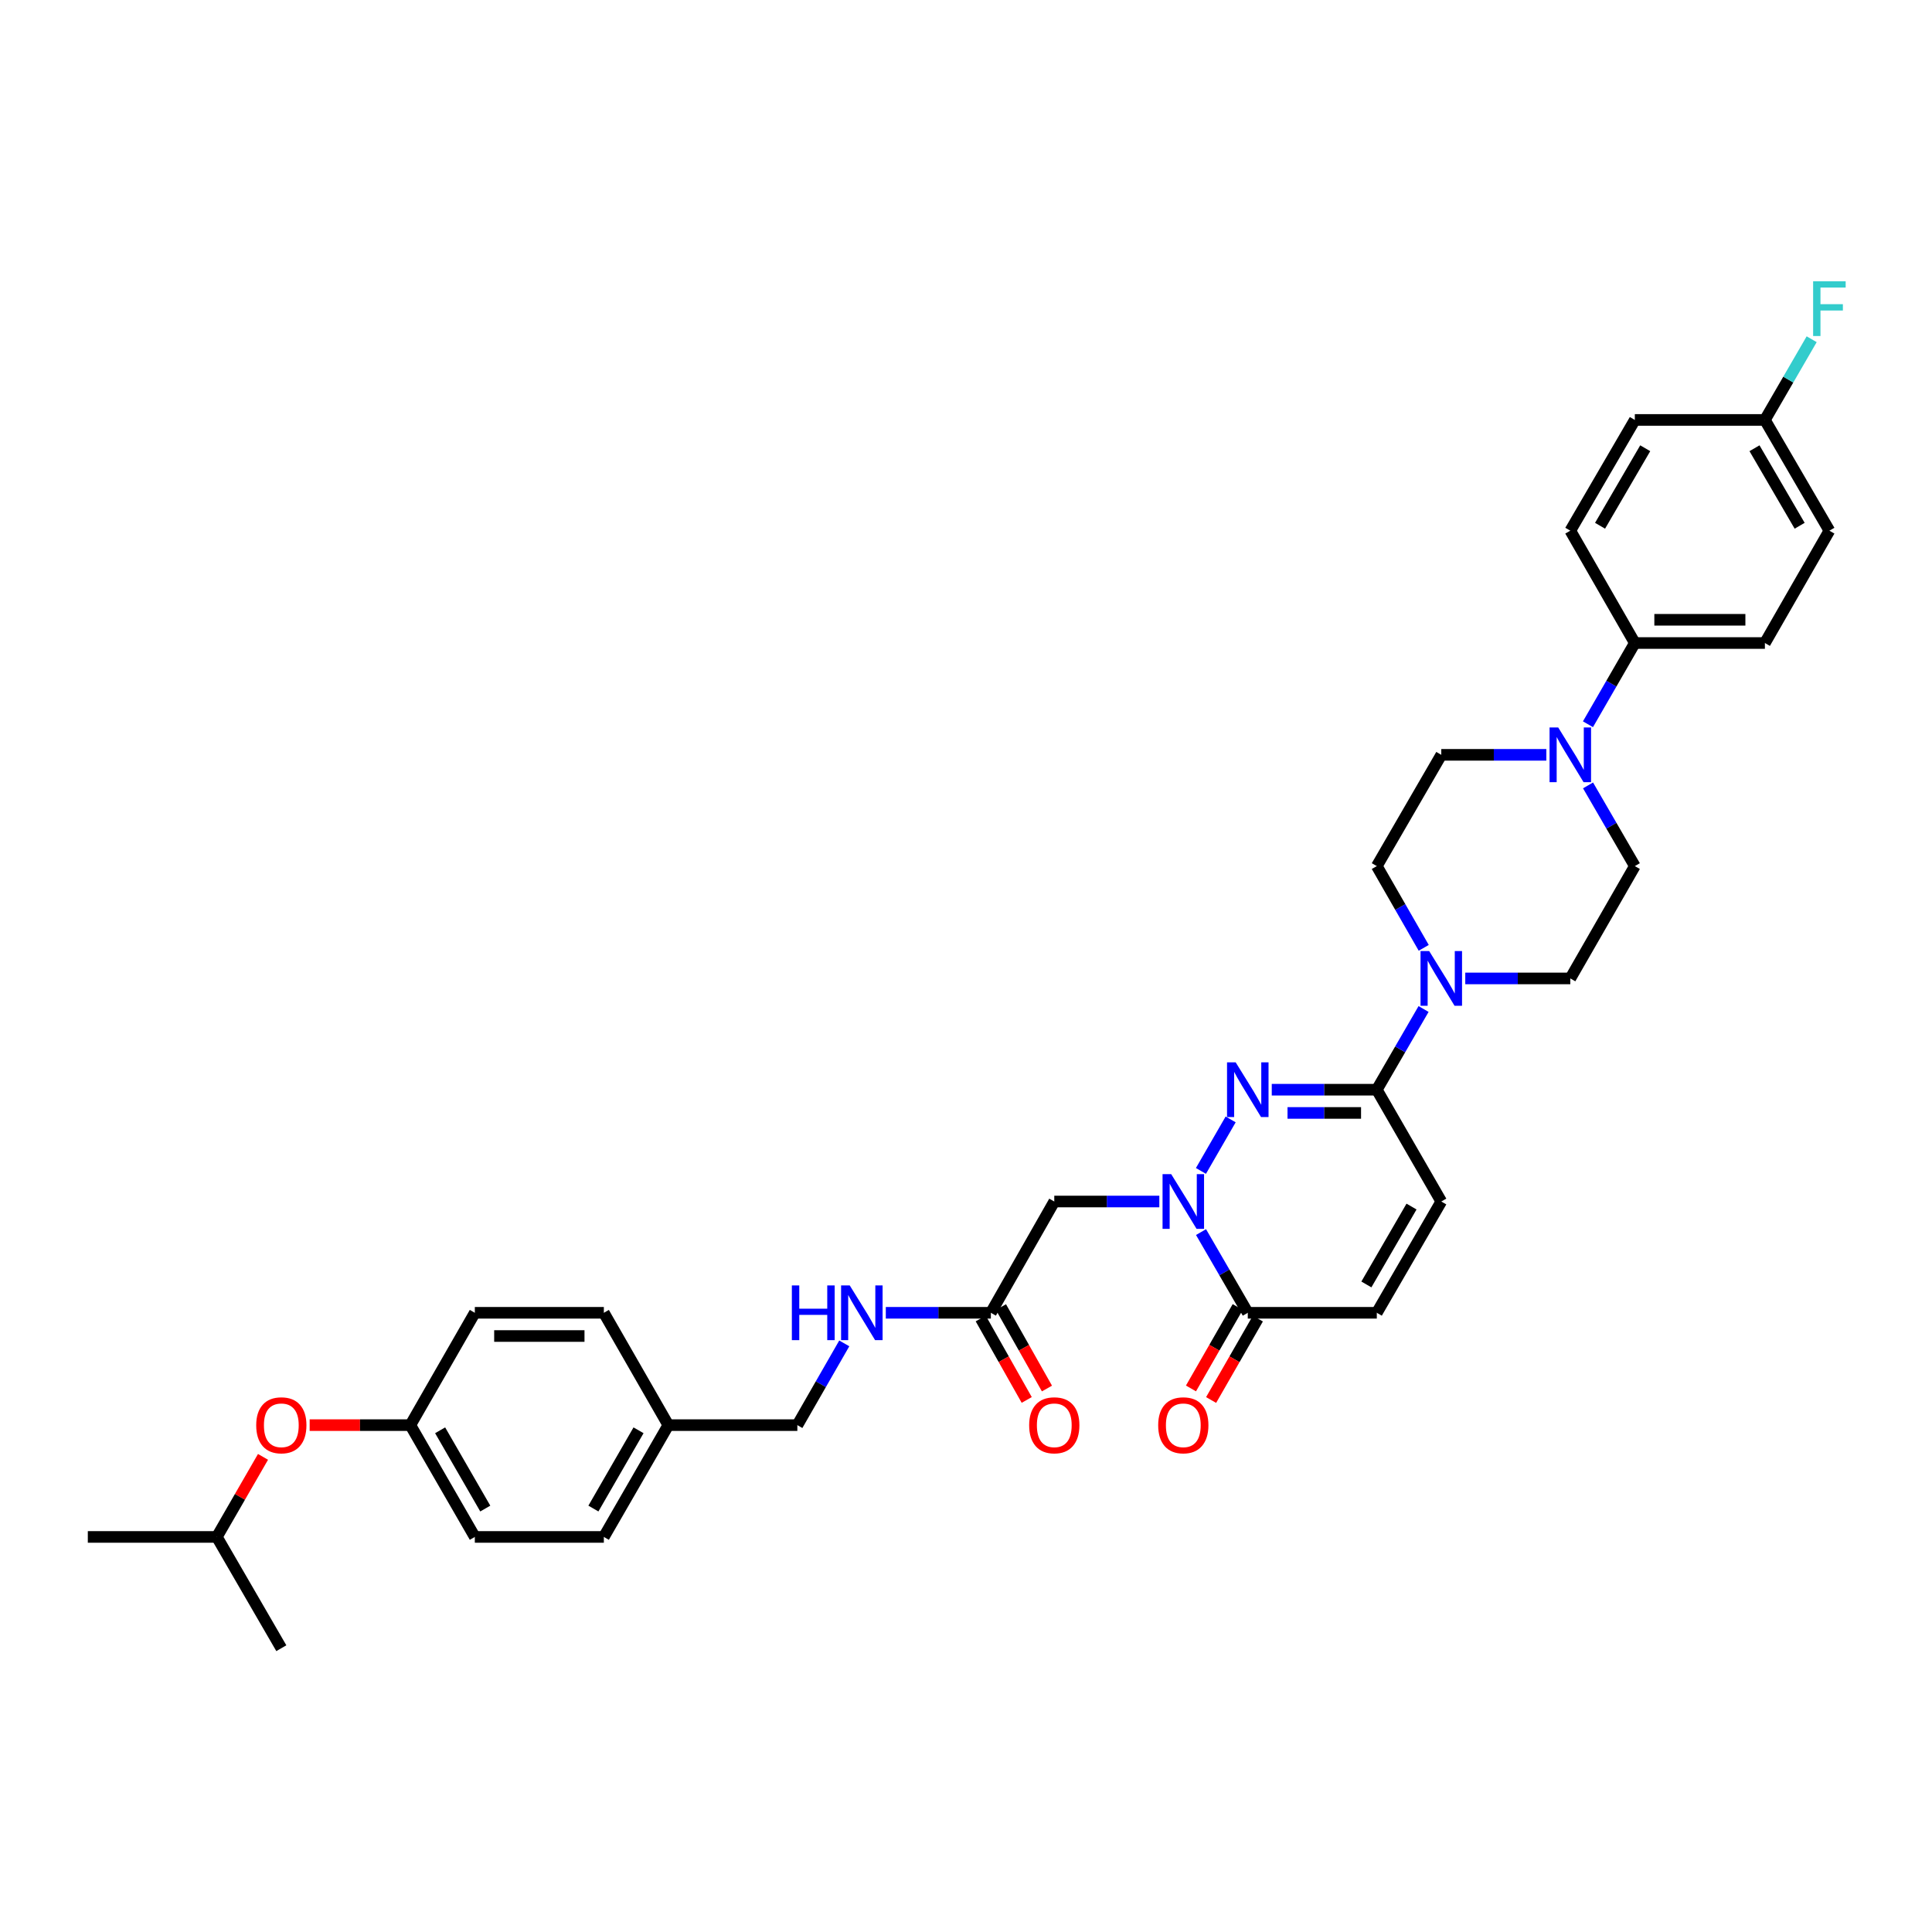 <?xml version='1.0' encoding='iso-8859-1'?>
<svg version='1.1' baseProfile='full'
              xmlns='http://www.w3.org/2000/svg'
                      xmlns:rdkit='http://www.rdkit.org/xml'
                      xmlns:xlink='http://www.w3.org/1999/xlink'
                  xml:space='preserve'
width='1000px' height='1000px' viewBox='0 0 1000 1000'>
<!-- END OF HEADER -->
<rect style='opacity:1.0;fill:#FFFFFF;stroke:none' width='1000' height='1000' x='0' y='0'> </rect>
<path class='bond-0' d='M 621.605,606.072 L 636.985,579.406' style='fill:none;fill-rule:evenodd;stroke:#0000FF;stroke-width:6px;stroke-linecap:butt;stroke-linejoin:miter;stroke-opacity:1' />
<path class='bond-2' d='M 621.645,637.727 L 633.748,658.613' style='fill:none;fill-rule:evenodd;stroke:#0000FF;stroke-width:6px;stroke-linecap:butt;stroke-linejoin:miter;stroke-opacity:1' />
<path class='bond-2' d='M 633.748,658.613 L 645.851,679.499' style='fill:none;fill-rule:evenodd;stroke:#000000;stroke-width:6px;stroke-linecap:butt;stroke-linejoin:miter;stroke-opacity:1' />
<path class='bond-4' d='M 600.065,621.902 L 572.879,621.902' style='fill:none;fill-rule:evenodd;stroke:#0000FF;stroke-width:6px;stroke-linecap:butt;stroke-linejoin:miter;stroke-opacity:1' />
<path class='bond-4' d='M 572.879,621.902 L 545.694,621.902' style='fill:none;fill-rule:evenodd;stroke:#000000;stroke-width:6px;stroke-linecap:butt;stroke-linejoin:miter;stroke-opacity:1' />
<path class='bond-1' d='M 658.261,564.032 L 685.446,564.032' style='fill:none;fill-rule:evenodd;stroke:#0000FF;stroke-width:6px;stroke-linecap:butt;stroke-linejoin:miter;stroke-opacity:1' />
<path class='bond-1' d='M 685.446,564.032 L 712.632,564.032' style='fill:none;fill-rule:evenodd;stroke:#000000;stroke-width:6px;stroke-linecap:butt;stroke-linejoin:miter;stroke-opacity:1' />
<path class='bond-1' d='M 666.417,576.055 L 685.446,576.055' style='fill:none;fill-rule:evenodd;stroke:#0000FF;stroke-width:6px;stroke-linecap:butt;stroke-linejoin:miter;stroke-opacity:1' />
<path class='bond-1' d='M 685.446,576.055 L 704.476,576.055' style='fill:none;fill-rule:evenodd;stroke:#000000;stroke-width:6px;stroke-linecap:butt;stroke-linejoin:miter;stroke-opacity:1' />
<path class='bond-3' d='M 712.632,564.032 L 724.735,543.146' style='fill:none;fill-rule:evenodd;stroke:#000000;stroke-width:6px;stroke-linecap:butt;stroke-linejoin:miter;stroke-opacity:1' />
<path class='bond-3' d='M 724.735,543.146 L 736.839,522.26' style='fill:none;fill-rule:evenodd;stroke:#0000FF;stroke-width:6px;stroke-linecap:butt;stroke-linejoin:miter;stroke-opacity:1' />
<path class='bond-34' d='M 712.632,564.032 L 746.009,621.902' style='fill:none;fill-rule:evenodd;stroke:#000000;stroke-width:6px;stroke-linecap:butt;stroke-linejoin:miter;stroke-opacity:1' />
<path class='bond-7' d='M 645.851,679.499 L 712.632,679.499' style='fill:none;fill-rule:evenodd;stroke:#000000;stroke-width:6px;stroke-linecap:butt;stroke-linejoin:miter;stroke-opacity:1' />
<path class='bond-15' d='M 640.638,676.506 L 628.541,697.58' style='fill:none;fill-rule:evenodd;stroke:#000000;stroke-width:6px;stroke-linecap:butt;stroke-linejoin:miter;stroke-opacity:1' />
<path class='bond-15' d='M 628.541,697.58 L 616.443,718.654' style='fill:none;fill-rule:evenodd;stroke:#FF0000;stroke-width:6px;stroke-linecap:butt;stroke-linejoin:miter;stroke-opacity:1' />
<path class='bond-15' d='M 651.065,682.492 L 638.968,703.566' style='fill:none;fill-rule:evenodd;stroke:#000000;stroke-width:6px;stroke-linecap:butt;stroke-linejoin:miter;stroke-opacity:1' />
<path class='bond-15' d='M 638.968,703.566 L 626.87,724.64' style='fill:none;fill-rule:evenodd;stroke:#FF0000;stroke-width:6px;stroke-linecap:butt;stroke-linejoin:miter;stroke-opacity:1' />
<path class='bond-10' d='M 736.918,490.6 L 724.775,469.446' style='fill:none;fill-rule:evenodd;stroke:#0000FF;stroke-width:6px;stroke-linecap:butt;stroke-linejoin:miter;stroke-opacity:1' />
<path class='bond-10' d='M 724.775,469.446 L 712.632,448.292' style='fill:none;fill-rule:evenodd;stroke:#000000;stroke-width:6px;stroke-linecap:butt;stroke-linejoin:miter;stroke-opacity:1' />
<path class='bond-11' d='M 758.418,506.436 L 785.604,506.436' style='fill:none;fill-rule:evenodd;stroke:#0000FF;stroke-width:6px;stroke-linecap:butt;stroke-linejoin:miter;stroke-opacity:1' />
<path class='bond-11' d='M 785.604,506.436 L 812.789,506.436' style='fill:none;fill-rule:evenodd;stroke:#000000;stroke-width:6px;stroke-linecap:butt;stroke-linejoin:miter;stroke-opacity:1' />
<path class='bond-8' d='M 545.694,621.902 L 512.865,679.499' style='fill:none;fill-rule:evenodd;stroke:#000000;stroke-width:6px;stroke-linecap:butt;stroke-linejoin:miter;stroke-opacity:1' />
<path class='bond-5' d='M 821.966,406.526 L 834.076,427.409' style='fill:none;fill-rule:evenodd;stroke:#0000FF;stroke-width:6px;stroke-linecap:butt;stroke-linejoin:miter;stroke-opacity:1' />
<path class='bond-5' d='M 834.076,427.409 L 846.186,448.292' style='fill:none;fill-rule:evenodd;stroke:#000000;stroke-width:6px;stroke-linecap:butt;stroke-linejoin:miter;stroke-opacity:1' />
<path class='bond-9' d='M 821.924,374.872 L 834.055,353.848' style='fill:none;fill-rule:evenodd;stroke:#0000FF;stroke-width:6px;stroke-linecap:butt;stroke-linejoin:miter;stroke-opacity:1' />
<path class='bond-9' d='M 834.055,353.848 L 846.186,332.825' style='fill:none;fill-rule:evenodd;stroke:#000000;stroke-width:6px;stroke-linecap:butt;stroke-linejoin:miter;stroke-opacity:1' />
<path class='bond-35' d='M 800.38,390.702 L 773.194,390.702' style='fill:none;fill-rule:evenodd;stroke:#0000FF;stroke-width:6px;stroke-linecap:butt;stroke-linejoin:miter;stroke-opacity:1' />
<path class='bond-35' d='M 773.194,390.702 L 746.009,390.702' style='fill:none;fill-rule:evenodd;stroke:#000000;stroke-width:6px;stroke-linecap:butt;stroke-linejoin:miter;stroke-opacity:1' />
<path class='bond-6' d='M 746.009,621.902 L 712.632,679.499' style='fill:none;fill-rule:evenodd;stroke:#000000;stroke-width:6px;stroke-linecap:butt;stroke-linejoin:miter;stroke-opacity:1' />
<path class='bond-6' d='M 730.6,624.514 L 707.236,664.831' style='fill:none;fill-rule:evenodd;stroke:#000000;stroke-width:6px;stroke-linecap:butt;stroke-linejoin:miter;stroke-opacity:1' />
<path class='bond-14' d='M 512.865,679.499 L 485.679,679.499' style='fill:none;fill-rule:evenodd;stroke:#000000;stroke-width:6px;stroke-linecap:butt;stroke-linejoin:miter;stroke-opacity:1' />
<path class='bond-14' d='M 485.679,679.499 L 458.494,679.499' style='fill:none;fill-rule:evenodd;stroke:#0000FF;stroke-width:6px;stroke-linecap:butt;stroke-linejoin:miter;stroke-opacity:1' />
<path class='bond-16' d='M 507.63,682.454 L 519.531,703.532' style='fill:none;fill-rule:evenodd;stroke:#000000;stroke-width:6px;stroke-linecap:butt;stroke-linejoin:miter;stroke-opacity:1' />
<path class='bond-16' d='M 519.531,703.532 L 531.431,724.609' style='fill:none;fill-rule:evenodd;stroke:#FF0000;stroke-width:6px;stroke-linecap:butt;stroke-linejoin:miter;stroke-opacity:1' />
<path class='bond-16' d='M 518.099,676.543 L 530,697.621' style='fill:none;fill-rule:evenodd;stroke:#000000;stroke-width:6px;stroke-linecap:butt;stroke-linejoin:miter;stroke-opacity:1' />
<path class='bond-16' d='M 530,697.621 L 541.901,718.698' style='fill:none;fill-rule:evenodd;stroke:#FF0000;stroke-width:6px;stroke-linecap:butt;stroke-linejoin:miter;stroke-opacity:1' />
<path class='bond-17' d='M 846.186,332.825 L 913.508,332.825' style='fill:none;fill-rule:evenodd;stroke:#000000;stroke-width:6px;stroke-linecap:butt;stroke-linejoin:miter;stroke-opacity:1' />
<path class='bond-17' d='M 856.285,320.802 L 903.41,320.802' style='fill:none;fill-rule:evenodd;stroke:#000000;stroke-width:6px;stroke-linecap:butt;stroke-linejoin:miter;stroke-opacity:1' />
<path class='bond-18' d='M 846.186,332.825 L 812.789,274.681' style='fill:none;fill-rule:evenodd;stroke:#000000;stroke-width:6px;stroke-linecap:butt;stroke-linejoin:miter;stroke-opacity:1' />
<path class='bond-12' d='M 712.632,448.292 L 746.009,390.702' style='fill:none;fill-rule:evenodd;stroke:#000000;stroke-width:6px;stroke-linecap:butt;stroke-linejoin:miter;stroke-opacity:1' />
<path class='bond-13' d='M 812.789,506.436 L 846.186,448.292' style='fill:none;fill-rule:evenodd;stroke:#000000;stroke-width:6px;stroke-linecap:butt;stroke-linejoin:miter;stroke-opacity:1' />
<path class='bond-22' d='M 436.994,695.335 L 424.851,716.489' style='fill:none;fill-rule:evenodd;stroke:#0000FF;stroke-width:6px;stroke-linecap:butt;stroke-linejoin:miter;stroke-opacity:1' />
<path class='bond-22' d='M 424.851,716.489 L 412.707,737.643' style='fill:none;fill-rule:evenodd;stroke:#000000;stroke-width:6px;stroke-linecap:butt;stroke-linejoin:miter;stroke-opacity:1' />
<path class='bond-25' d='M 913.508,332.825 L 946.891,274.681' style='fill:none;fill-rule:evenodd;stroke:#000000;stroke-width:6px;stroke-linecap:butt;stroke-linejoin:miter;stroke-opacity:1' />
<path class='bond-24' d='M 812.789,274.681 L 846.186,217.359' style='fill:none;fill-rule:evenodd;stroke:#000000;stroke-width:6px;stroke-linecap:butt;stroke-linejoin:miter;stroke-opacity:1' />
<path class='bond-24' d='M 828.187,272.135 L 851.565,232.009' style='fill:none;fill-rule:evenodd;stroke:#000000;stroke-width:6px;stroke-linecap:butt;stroke-linejoin:miter;stroke-opacity:1' />
<path class='bond-19' d='M 160.281,737.643 L 186.337,737.643' style='fill:none;fill-rule:evenodd;stroke:#FF0000;stroke-width:6px;stroke-linecap:butt;stroke-linejoin:miter;stroke-opacity:1' />
<path class='bond-19' d='M 186.337,737.643 L 212.393,737.643' style='fill:none;fill-rule:evenodd;stroke:#000000;stroke-width:6px;stroke-linecap:butt;stroke-linejoin:miter;stroke-opacity:1' />
<path class='bond-31' d='M 136.136,754.073 L 124.185,774.793' style='fill:none;fill-rule:evenodd;stroke:#FF0000;stroke-width:6px;stroke-linecap:butt;stroke-linejoin:miter;stroke-opacity:1' />
<path class='bond-31' d='M 124.185,774.793 L 112.235,795.513' style='fill:none;fill-rule:evenodd;stroke:#000000;stroke-width:6px;stroke-linecap:butt;stroke-linejoin:miter;stroke-opacity:1' />
<path class='bond-20' d='M 212.393,737.643 L 245.769,795.513' style='fill:none;fill-rule:evenodd;stroke:#000000;stroke-width:6px;stroke-linecap:butt;stroke-linejoin:miter;stroke-opacity:1' />
<path class='bond-20' d='M 227.814,740.317 L 251.178,780.826' style='fill:none;fill-rule:evenodd;stroke:#000000;stroke-width:6px;stroke-linecap:butt;stroke-linejoin:miter;stroke-opacity:1' />
<path class='bond-36' d='M 212.393,737.643 L 245.769,679.499' style='fill:none;fill-rule:evenodd;stroke:#000000;stroke-width:6px;stroke-linecap:butt;stroke-linejoin:miter;stroke-opacity:1' />
<path class='bond-21' d='M 913.508,217.359 L 846.186,217.359' style='fill:none;fill-rule:evenodd;stroke:#000000;stroke-width:6px;stroke-linecap:butt;stroke-linejoin:miter;stroke-opacity:1' />
<path class='bond-26' d='M 913.508,217.359 L 925.614,196.473' style='fill:none;fill-rule:evenodd;stroke:#000000;stroke-width:6px;stroke-linecap:butt;stroke-linejoin:miter;stroke-opacity:1' />
<path class='bond-26' d='M 925.614,196.473 L 937.719,175.587' style='fill:none;fill-rule:evenodd;stroke:#33CCCC;stroke-width:6px;stroke-linecap:butt;stroke-linejoin:miter;stroke-opacity:1' />
<path class='bond-37' d='M 913.508,217.359 L 946.891,274.681' style='fill:none;fill-rule:evenodd;stroke:#000000;stroke-width:6px;stroke-linecap:butt;stroke-linejoin:miter;stroke-opacity:1' />
<path class='bond-37' d='M 908.126,232.008 L 931.494,272.133' style='fill:none;fill-rule:evenodd;stroke:#000000;stroke-width:6px;stroke-linecap:butt;stroke-linejoin:miter;stroke-opacity:1' />
<path class='bond-23' d='M 412.707,737.643 L 345.927,737.643' style='fill:none;fill-rule:evenodd;stroke:#000000;stroke-width:6px;stroke-linecap:butt;stroke-linejoin:miter;stroke-opacity:1' />
<path class='bond-29' d='M 345.927,737.643 L 312.55,679.499' style='fill:none;fill-rule:evenodd;stroke:#000000;stroke-width:6px;stroke-linecap:butt;stroke-linejoin:miter;stroke-opacity:1' />
<path class='bond-30' d='M 345.927,737.643 L 312.55,795.513' style='fill:none;fill-rule:evenodd;stroke:#000000;stroke-width:6px;stroke-linecap:butt;stroke-linejoin:miter;stroke-opacity:1' />
<path class='bond-30' d='M 330.505,740.317 L 307.142,780.826' style='fill:none;fill-rule:evenodd;stroke:#000000;stroke-width:6px;stroke-linecap:butt;stroke-linejoin:miter;stroke-opacity:1' />
<path class='bond-27' d='M 245.769,679.499 L 312.55,679.499' style='fill:none;fill-rule:evenodd;stroke:#000000;stroke-width:6px;stroke-linecap:butt;stroke-linejoin:miter;stroke-opacity:1' />
<path class='bond-27' d='M 255.786,691.522 L 302.533,691.522' style='fill:none;fill-rule:evenodd;stroke:#000000;stroke-width:6px;stroke-linecap:butt;stroke-linejoin:miter;stroke-opacity:1' />
<path class='bond-28' d='M 245.769,795.513 L 312.55,795.513' style='fill:none;fill-rule:evenodd;stroke:#000000;stroke-width:6px;stroke-linecap:butt;stroke-linejoin:miter;stroke-opacity:1' />
<path class='bond-32' d='M 112.235,795.513 L 145.612,853.11' style='fill:none;fill-rule:evenodd;stroke:#000000;stroke-width:6px;stroke-linecap:butt;stroke-linejoin:miter;stroke-opacity:1' />
<path class='bond-33' d='M 112.235,795.513 L 45.455,795.513' style='fill:none;fill-rule:evenodd;stroke:#000000;stroke-width:6px;stroke-linecap:butt;stroke-linejoin:miter;stroke-opacity:1' />
<path  class='atom-0' d='M 606.215 607.742
L 615.495 622.742
Q 616.415 624.222, 617.895 626.902
Q 619.375 629.582, 619.455 629.742
L 619.455 607.742
L 623.215 607.742
L 623.215 636.062
L 619.335 636.062
L 609.375 619.662
Q 608.215 617.742, 606.975 615.542
Q 605.775 613.342, 605.415 612.662
L 605.415 636.062
L 601.735 636.062
L 601.735 607.742
L 606.215 607.742
' fill='#0000FF'/>
<path  class='atom-1' d='M 639.591 549.872
L 648.871 564.872
Q 649.791 566.352, 651.271 569.032
Q 652.751 571.712, 652.831 571.872
L 652.831 549.872
L 656.591 549.872
L 656.591 578.192
L 652.711 578.192
L 642.751 561.792
Q 641.591 559.872, 640.351 557.672
Q 639.151 555.472, 638.791 554.792
L 638.791 578.192
L 635.111 578.192
L 635.111 549.872
L 639.591 549.872
' fill='#0000FF'/>
<path  class='atom-4' d='M 739.749 492.276
L 749.029 507.276
Q 749.949 508.756, 751.429 511.436
Q 752.909 514.116, 752.989 514.276
L 752.989 492.276
L 756.749 492.276
L 756.749 520.596
L 752.869 520.596
L 742.909 504.196
Q 741.749 502.276, 740.509 500.076
Q 739.309 497.876, 738.949 497.196
L 738.949 520.596
L 735.269 520.596
L 735.269 492.276
L 739.749 492.276
' fill='#0000FF'/>
<path  class='atom-6' d='M 806.529 376.542
L 815.809 391.542
Q 816.729 393.022, 818.209 395.702
Q 819.689 398.382, 819.769 398.542
L 819.769 376.542
L 823.529 376.542
L 823.529 404.862
L 819.649 404.862
L 809.689 388.462
Q 808.529 386.542, 807.289 384.342
Q 806.089 382.142, 805.729 381.462
L 805.729 404.862
L 802.049 404.862
L 802.049 376.542
L 806.529 376.542
' fill='#0000FF'/>
<path  class='atom-15' d='M 409.864 665.339
L 413.704 665.339
L 413.704 677.379
L 428.184 677.379
L 428.184 665.339
L 432.024 665.339
L 432.024 693.659
L 428.184 693.659
L 428.184 680.579
L 413.704 680.579
L 413.704 693.659
L 409.864 693.659
L 409.864 665.339
' fill='#0000FF'/>
<path  class='atom-15' d='M 439.824 665.339
L 449.104 680.339
Q 450.024 681.819, 451.504 684.499
Q 452.984 687.179, 453.064 687.339
L 453.064 665.339
L 456.824 665.339
L 456.824 693.659
L 452.944 693.659
L 442.984 677.259
Q 441.824 675.339, 440.584 673.139
Q 439.384 670.939, 439.024 670.259
L 439.024 693.659
L 435.344 693.659
L 435.344 665.339
L 439.824 665.339
' fill='#0000FF'/>
<path  class='atom-16' d='M 599.475 737.723
Q 599.475 730.923, 602.835 727.123
Q 606.195 723.323, 612.475 723.323
Q 618.755 723.323, 622.115 727.123
Q 625.475 730.923, 625.475 737.723
Q 625.475 744.603, 622.075 748.523
Q 618.675 752.403, 612.475 752.403
Q 606.235 752.403, 602.835 748.523
Q 599.475 744.643, 599.475 737.723
M 612.475 749.203
Q 616.795 749.203, 619.115 746.323
Q 621.475 743.403, 621.475 737.723
Q 621.475 732.163, 619.115 729.363
Q 616.795 726.523, 612.475 726.523
Q 608.155 726.523, 605.795 729.323
Q 603.475 732.123, 603.475 737.723
Q 603.475 743.443, 605.795 746.323
Q 608.155 749.203, 612.475 749.203
' fill='#FF0000'/>
<path  class='atom-17' d='M 532.694 737.723
Q 532.694 730.923, 536.054 727.123
Q 539.414 723.323, 545.694 723.323
Q 551.974 723.323, 555.334 727.123
Q 558.694 730.923, 558.694 737.723
Q 558.694 744.603, 555.294 748.523
Q 551.894 752.403, 545.694 752.403
Q 539.454 752.403, 536.054 748.523
Q 532.694 744.643, 532.694 737.723
M 545.694 749.203
Q 550.014 749.203, 552.334 746.323
Q 554.694 743.403, 554.694 737.723
Q 554.694 732.163, 552.334 729.363
Q 550.014 726.523, 545.694 726.523
Q 541.374 726.523, 539.014 729.323
Q 536.694 732.123, 536.694 737.723
Q 536.694 743.443, 539.014 746.323
Q 541.374 749.203, 545.694 749.203
' fill='#FF0000'/>
<path  class='atom-20' d='M 132.612 737.723
Q 132.612 730.923, 135.972 727.123
Q 139.332 723.323, 145.612 723.323
Q 151.892 723.323, 155.252 727.123
Q 158.612 730.923, 158.612 737.723
Q 158.612 744.603, 155.212 748.523
Q 151.812 752.403, 145.612 752.403
Q 139.372 752.403, 135.972 748.523
Q 132.612 744.643, 132.612 737.723
M 145.612 749.203
Q 149.932 749.203, 152.252 746.323
Q 154.612 743.403, 154.612 737.723
Q 154.612 732.163, 152.252 729.363
Q 149.932 726.523, 145.612 726.523
Q 141.292 726.523, 138.932 729.323
Q 136.612 732.123, 136.612 737.723
Q 136.612 743.443, 138.932 746.323
Q 141.292 749.203, 145.612 749.203
' fill='#FF0000'/>
<path  class='atom-27' d='M 938.471 145.602
L 955.311 145.602
L 955.311 148.842
L 942.271 148.842
L 942.271 157.442
L 953.871 157.442
L 953.871 160.722
L 942.271 160.722
L 942.271 173.922
L 938.471 173.922
L 938.471 145.602
' fill='#33CCCC'/>
</svg>

